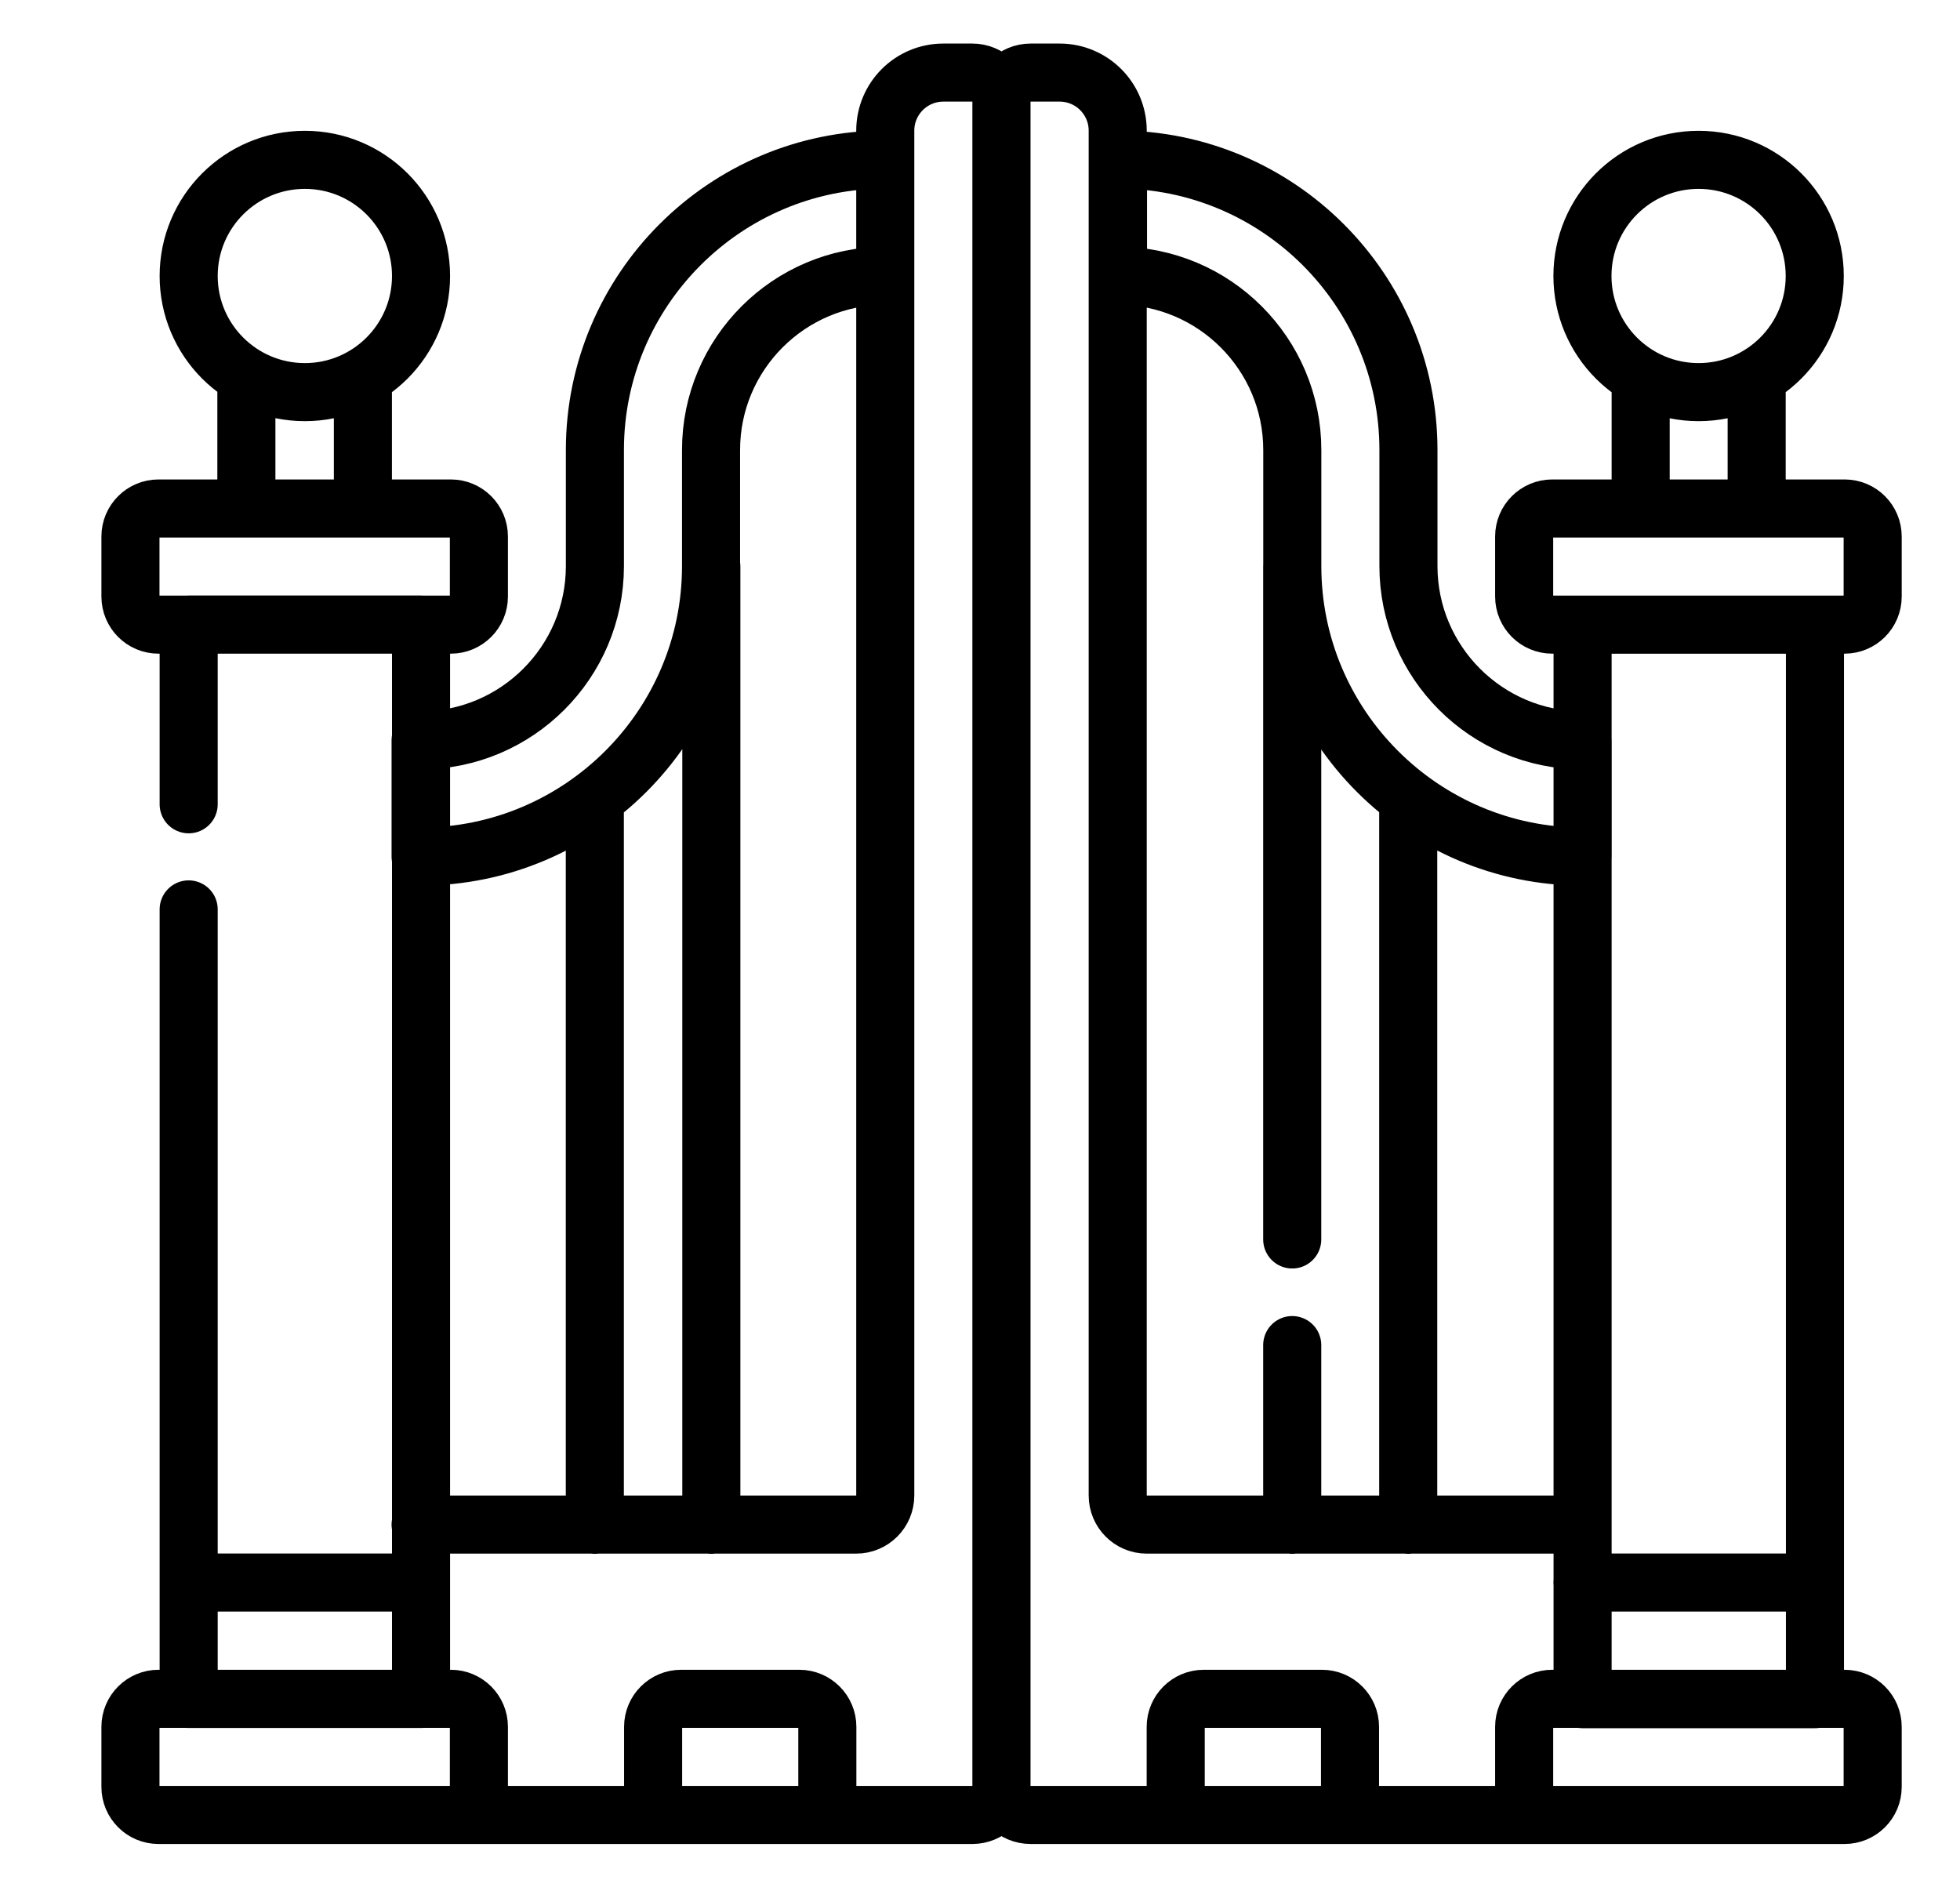 <?xml version="1.0" encoding="UTF-8" standalone="no"?><svg width="27" height="26" viewBox="0 0 27 26" fill="none" xmlns="http://www.w3.org/2000/svg">
<g clip-path="url(#clip0_7318_116783)">
<path d="M2.599 11.08V8.604H5.8V23.405H2.599V12.528M2.599 21.801H5.8M3.394 5.2V7M4.999 5.2V7M5.794 25.003H13.395C13.616 25.003 13.795 24.824 13.795 24.603V1.4C13.795 1.179 13.616 1 13.395 1H12.995C12.553 1 12.195 1.358 12.195 1.8V20.602C12.195 20.823 12.016 21.003 11.795 21.003H5.794M8.194 11.052V21.006M9.799 7.804V21.006M24.999 21.801H21.799M24.199 5.2V7M22.601 5.2V7M21.797 25.003H14.197C13.976 25.003 13.796 24.824 13.796 24.603V1.4C13.796 1.179 13.976 1 14.197 1H14.597C15.039 1 15.397 1.358 15.397 1.8V20.602C15.397 20.823 15.576 21.003 15.797 21.003H21.797M19.399 11.052V21.006M17.801 18.53V21.006M17.801 7.798V17.075M6.211 25.003H2.183C1.97 25.003 1.797 24.83 1.797 24.617V23.789C1.797 23.576 1.97 23.403 2.183 23.403H6.211C6.424 23.403 6.597 23.576 6.597 23.789V24.617C6.597 24.83 6.424 25.003 6.211 25.003ZM6.211 8.605H2.183C1.97 8.605 1.797 8.432 1.797 8.218V7.391C1.797 7.178 1.97 7.005 2.183 7.005H6.211C6.424 7.005 6.597 7.178 6.597 7.391V8.218C6.597 8.432 6.424 8.605 6.211 8.605ZM5.8 3.802C5.8 4.686 5.083 5.402 4.2 5.402C3.316 5.402 2.599 4.686 2.599 3.802C2.599 2.918 3.316 2.202 4.2 2.202C5.083 2.202 5.8 2.918 5.8 3.802ZM5.794 11.8V10.199C7.118 10.199 8.195 9.123 8.195 7.799V6.199C8.195 3.993 9.989 2.198 12.195 2.198V3.799C10.871 3.799 9.795 4.875 9.795 6.199V7.799C9.795 10.005 8 11.8 5.794 11.8ZM11.397 25.003H8.997V23.789C8.997 23.576 9.17 23.403 9.383 23.403H11.011C11.224 23.403 11.397 23.576 11.397 23.789V25.003ZM21.383 25.003H25.41C25.624 25.003 25.797 24.83 25.797 24.617V23.789C25.797 23.576 25.624 23.403 25.41 23.403H21.383C21.169 23.403 20.996 23.576 20.996 23.789V24.617C20.996 24.83 21.169 25.003 21.383 25.003ZM21.383 8.605H25.41C25.624 8.605 25.797 8.432 25.797 8.218V7.391C25.797 7.178 25.624 7.005 25.41 7.005H21.383C21.169 7.005 20.996 7.178 20.996 7.391V8.218C20.996 8.432 21.169 8.605 21.383 8.605ZM21.801 23.408H25.002V8.606H21.801V23.408ZM21.799 3.802C21.799 4.686 22.515 5.402 23.399 5.402C24.283 5.402 24.999 4.686 24.999 3.802C24.999 2.918 24.283 2.202 23.399 2.202C22.515 2.202 21.799 2.918 21.799 3.802ZM21.802 11.8V10.199C20.479 10.199 19.402 9.123 19.402 7.799V6.199C19.402 3.993 17.607 2.198 15.401 2.198V3.799C16.725 3.799 17.802 4.875 17.802 6.199V7.799C17.802 10.005 19.596 11.8 21.802 11.8ZM16.196 25.003H18.597V23.789C18.597 23.576 18.424 23.403 18.21 23.403H16.583C16.369 23.403 16.196 23.576 16.196 23.789V25.003Z" stroke="black" stroke-width="0.8" stroke-miterlimit="10" stroke-linecap="round" stroke-linejoin="round"/>
</g>
<defs>
<clipPath id="clip0_7318_116783">
<rect width="26" height="26" fill="white" transform="translate(0.797)"/>
</clipPath>
</defs>
</svg>
